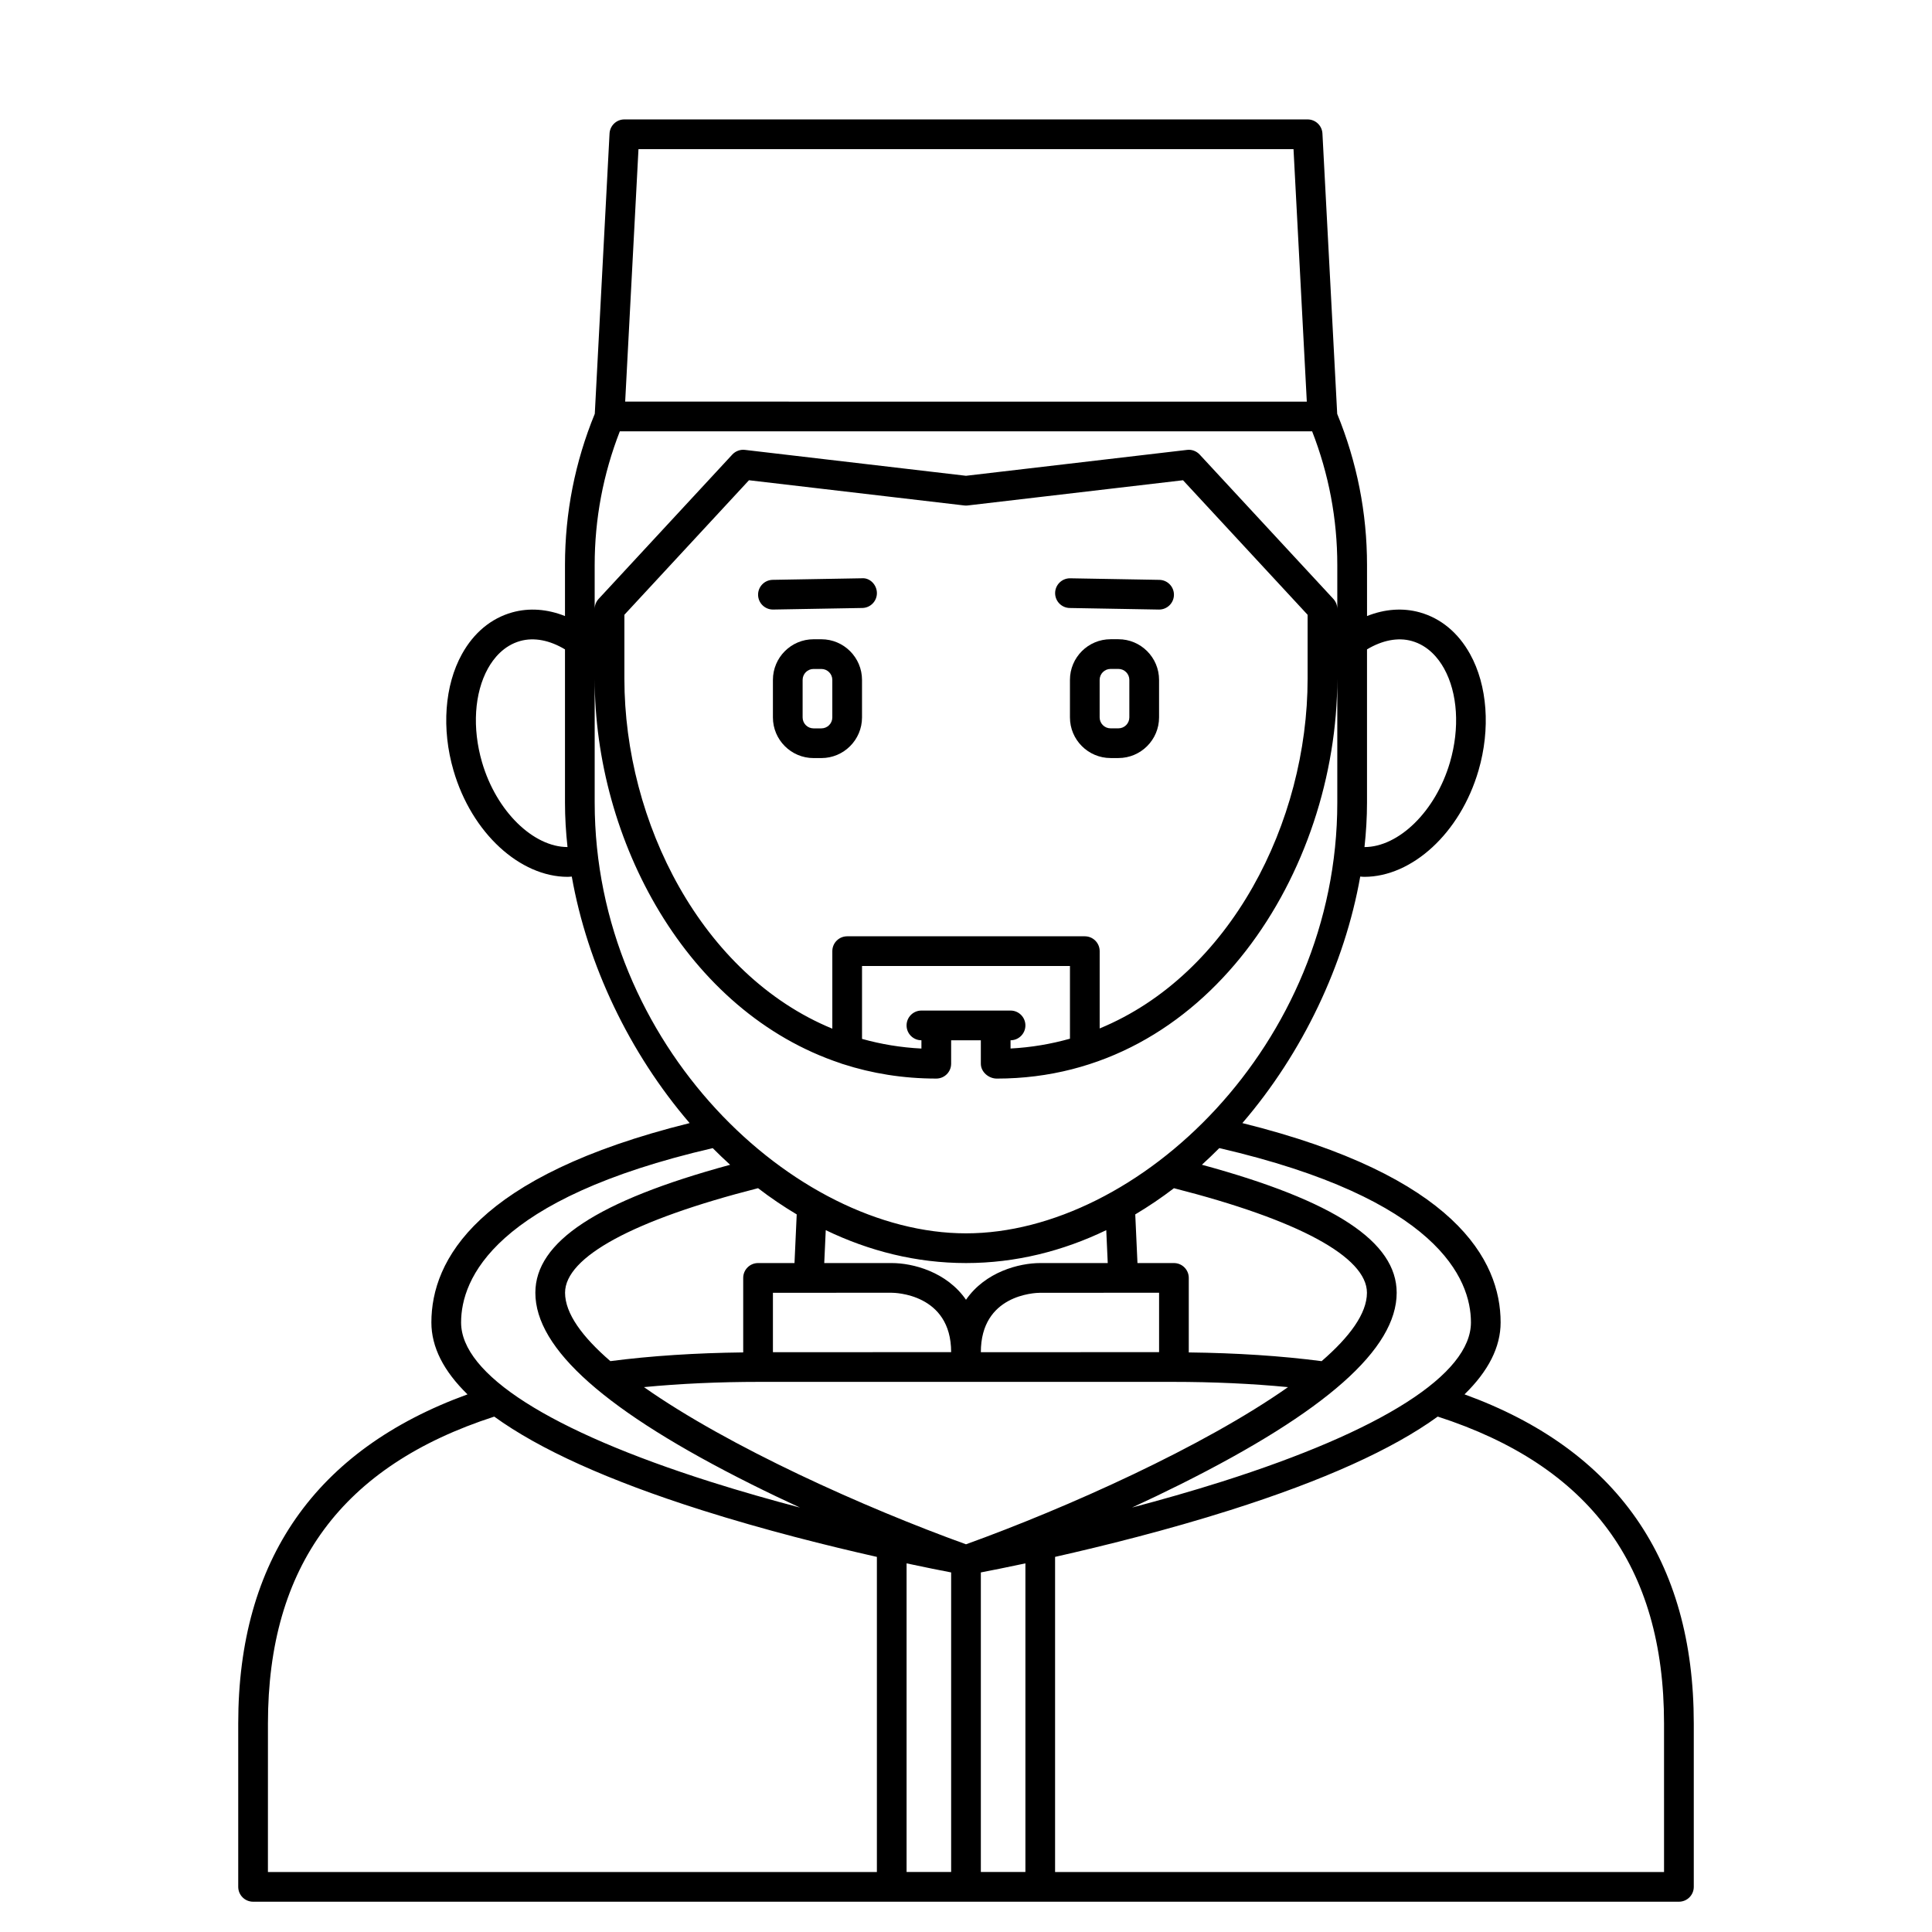 <?xml version="1.0" encoding="UTF-8"?>
<!-- Uploaded to: SVG Repo, www.svgrepo.com, Generator: SVG Repo Mixer Tools -->
<svg fill="#000000" width="800px" height="800px" version="1.1" viewBox="144 144 512 512" xmlns="http://www.w3.org/2000/svg">
 <g>
  <path d="m532.11 513.52c6.34-6.18 9.57-12.539 9.57-19.059 0-16.543-12.094-38.848-68.438-52.832 15.965-18.559 27.105-41.984 31.234-65.328 0.363 0.02 0.723 0.07 1.09 0.07 12.57 0 25.398-11.5 30.258-28.184 3.207-11.012 2.371-22.551-2.246-30.867-3.137-5.656-7.738-9.465-13.305-11.031-4.523-1.266-9.324-0.891-13.992 0.969l-0.004-13.527c0-13.84-2.676-27.301-7.902-40.047l-3.914-74.305c-0.109-2.09-1.836-3.731-3.93-3.731h-181.06c-2.094 0-3.82 1.637-3.934 3.727l-3.91 74.281c-5.231 12.754-7.898 26.227-7.898 40.074v13.531c-4.672-1.859-9.48-2.234-13.992-0.969-5.566 1.562-10.168 5.375-13.305 11.031-4.617 8.312-5.457 19.852-2.246 30.867 4.856 16.68 17.68 28.184 30.254 28.184 0.367 0 0.727-0.055 1.09-0.07 4.129 23.344 15.273 46.773 31.234 65.328-56.348 13.984-68.441 36.289-68.441 52.832 0 6.519 3.227 12.879 9.574 19.059-40.301 14.645-60.762 43.93-60.762 87.215v43.297c0 2.176 1.762 3.938 3.938 3.938h377.86c2.172 0 3.938-1.758 3.938-3.938v-43.297c0-43.281-20.461-72.57-60.758-87.219zm1.703-19.059c0 13.699-23.457 28.688-66.059 42.203-8.043 2.547-16.109 4.836-23.746 6.848 4.219-1.945 8.543-4.012 12.855-6.164 38.539-19.27 57.27-35.875 57.27-50.758 0-13.512-16.453-24.359-51.621-33.918 1.57-1.43 3.113-2.898 4.617-4.414 57.926 13.414 66.684 34.652 66.684 46.203zm-137.75 66.25v79.387h-11.809v-81.789c5.129 1.094 9.211 1.906 11.809 2.402zm7.871 0c2.598-0.496 6.68-1.309 11.809-2.402v81.789h-11.809zm-3.934-7.457c-26.719-9.648-62.844-25.82-85.344-41.652 9.531-0.918 19.801-1.391 30.672-1.391h109.34c10.871 0 21.141 0.473 30.668 1.395-22.504 15.828-58.625 32.004-85.336 41.648zm-44.863-87.426-0.586 12.895h-9.656c-2.172 0-3.938 1.758-3.938 3.938v19.742c-12.621 0.145-24.445 0.914-35.207 2.309-7.441-6.434-12.004-12.637-12.004-18.125 0-9.484 18.168-19.297 51.148-27.707 3.289 2.531 6.715 4.844 10.242 6.949zm99.969-6.941c32.98 8.402 51.148 18.219 51.148 27.707 0 5.484-4.566 11.691-12.012 18.125-10.758-1.402-22.578-2.164-35.203-2.312v-19.746c0-2.176-1.762-3.938-3.938-3.938h-9.66l-0.586-12.895c3.527-2.106 6.957-4.418 10.25-6.941zm-74.785 27.707c0.641 0 15.742 0.18 15.742 15.742l-47.23 0.004v-15.742zm70.848 0v15.742l-47.234 0.004c0-15.164 14.148-15.727 15.742-15.742zm-14-16.59 0.395 8.719h-17.883c-5.582 0-14.551 2.309-19.68 9.727-5.129-7.418-14.102-9.727-19.68-9.727h-17.887l0.398-8.719c11.504 5.543 24.008 8.719 37.168 8.719 13.152 0 25.66-3.172 37.168-8.719zm80.965-156.13c4.422 1.238 7.09 4.641 8.555 7.277 3.617 6.516 4.203 15.805 1.574 24.844-3.809 13.074-13.645 22.484-22.66 22.488 0.43-3.953 0.668-7.887 0.668-11.773v-40.617c4.012-2.402 8.164-3.258 11.863-2.219zm-204.93-130.35h173.59l3.523 66.914-180.64-0.004zm-11.609 110.21c0-12.219 2.258-24.117 6.664-35.426h183.47c4.41 11.309 6.668 23.207 6.668 35.426v11.656c0-0.992-0.375-1.945-1.047-2.676l-35.426-38.254c-0.855-0.918-2.102-1.391-3.344-1.23l-58.582 6.859-58.582-6.863c-1.23-0.152-2.492 0.316-3.344 1.23l-35.426 38.254c-0.676 0.734-1.051 1.688-1.051 2.676zm110.21 125.95c2.172 0 3.938-1.758 3.938-3.938 0-2.176-1.762-3.938-3.938-3.938h-23.617c-2.172 0-3.938 1.758-3.938 3.938 0 2.176 1.762 3.938 3.938 3.938v2.191c-5.496-0.27-10.742-1.16-15.742-2.559v-19.312h55.105v19.262c-5.004 1.406-10.246 2.312-15.742 2.598zm19.684-27.555h-62.977c-2.172 0-3.938 1.758-3.938 3.938v20.543c-34.609-14.246-55.105-54.703-55.105-92.754v-16.934l33.016-35.652 57.055 6.684c0.305 0.039 0.609 0.039 0.914 0l57.055-6.684 33.02 35.656v16.934c0 37.996-20.434 78.387-55.105 92.688v-20.48c0-2.176-1.762-3.938-3.934-3.938zm-159.75-46.141c-2.629-9.043-2.043-18.324 1.574-24.844 1.465-2.633 4.133-6.031 8.551-7.273 3.707-1.035 7.856-0.184 11.863 2.223v40.613c0 3.891 0.238 7.82 0.668 11.77-9.023-0.004-18.844-9.41-22.656-22.488zm29.859-22.133c0 42.762 24.289 88.348 65.195 101.93 0.18 0.09 0.375 0.141 0.566 0.199 7.691 2.488 15.961 3.848 24.766 3.848 2.172 0 3.938-1.758 3.938-3.938v-6.211h7.871v6.215c0 2.176 2.059 3.938 4.231 3.938 55.734-0.004 90.234-55.008 90.234-105.98v32.852c0 64.281-52.895 114.14-98.398 114.14s-98.402-49.863-98.402-114.14zm31.281 124.41c1.504 1.516 3.047 2.984 4.617 4.414-35.168 9.555-51.621 20.402-51.621 33.918 0 14.879 18.73 31.484 57.27 50.758 4.312 2.156 8.637 4.219 12.859 6.168-7.613-2.008-15.66-4.289-23.684-6.832-42.641-13.52-66.125-28.512-66.125-42.223-0.004-11.555 8.754-32.789 66.684-46.203zm-117.87 152.48c0-41.691 19.652-68.289 59.973-81.328 11.949 8.664 30.262 16.949 54.957 24.777 16.73 5.305 33.547 9.488 46.445 12.398v83.512h-161.38zm369.98 39.359h-161.38v-83.516c12.898-2.91 29.715-7.094 46.445-12.398 24.703-7.832 43.012-16.113 54.961-24.781 40.32 13.047 59.973 39.645 59.973 81.336z"/>
  <path d="m361.67 313.41h-2.074c-5.934 0-10.766 4.832-10.766 10.77v9.945c0 5.941 4.832 10.773 10.766 10.773h2.074c5.941 0 10.773-4.832 10.773-10.77v-9.945c0-5.941-4.832-10.773-10.773-10.773zm2.902 20.719c0 1.598-1.301 2.898-2.902 2.898h-2.074c-1.598 0-2.894-1.301-2.894-2.898v-9.945c0-1.602 1.297-2.902 2.894-2.902h2.074c1.602 0 2.902 1.301 2.902 2.898z"/>
  <path d="m440.39 344.89c5.938 0 10.773-4.832 10.773-10.77v-9.945c0-5.941-4.836-10.773-10.773-10.773h-2.074c-5.938 0-10.77 4.832-10.77 10.77v9.945c0 5.941 4.832 10.773 10.77 10.773zm-4.973-10.77v-9.945c0-1.602 1.301-2.902 2.898-2.902h2.074c1.598 0 2.898 1.301 2.898 2.898v9.945c0 1.602-1.301 2.902-2.898 2.902h-2.074c-1.598 0-2.898-1.301-2.898-2.898z"/>
  <path d="m372.38 297.25-23.617 0.414c-2.172 0.039-3.902 1.832-3.863 4.004 0.039 2.144 1.793 3.867 3.938 3.867h0.07l23.617-0.414c2.172-0.039 3.906-1.836 3.863-4.008-0.039-2.172-1.879-4.051-4.008-3.863z"/>
  <path d="m451.17 305.54c2.141 0 3.898-1.719 3.938-3.863 0.039-2.172-1.691-3.969-3.863-4.008l-23.617-0.414h-0.07c-2.141 0-3.898 1.719-3.938 3.863-0.039 2.172 1.691 3.969 3.863 4.008l23.617 0.414h0.07z"/>
 </g>
</svg>